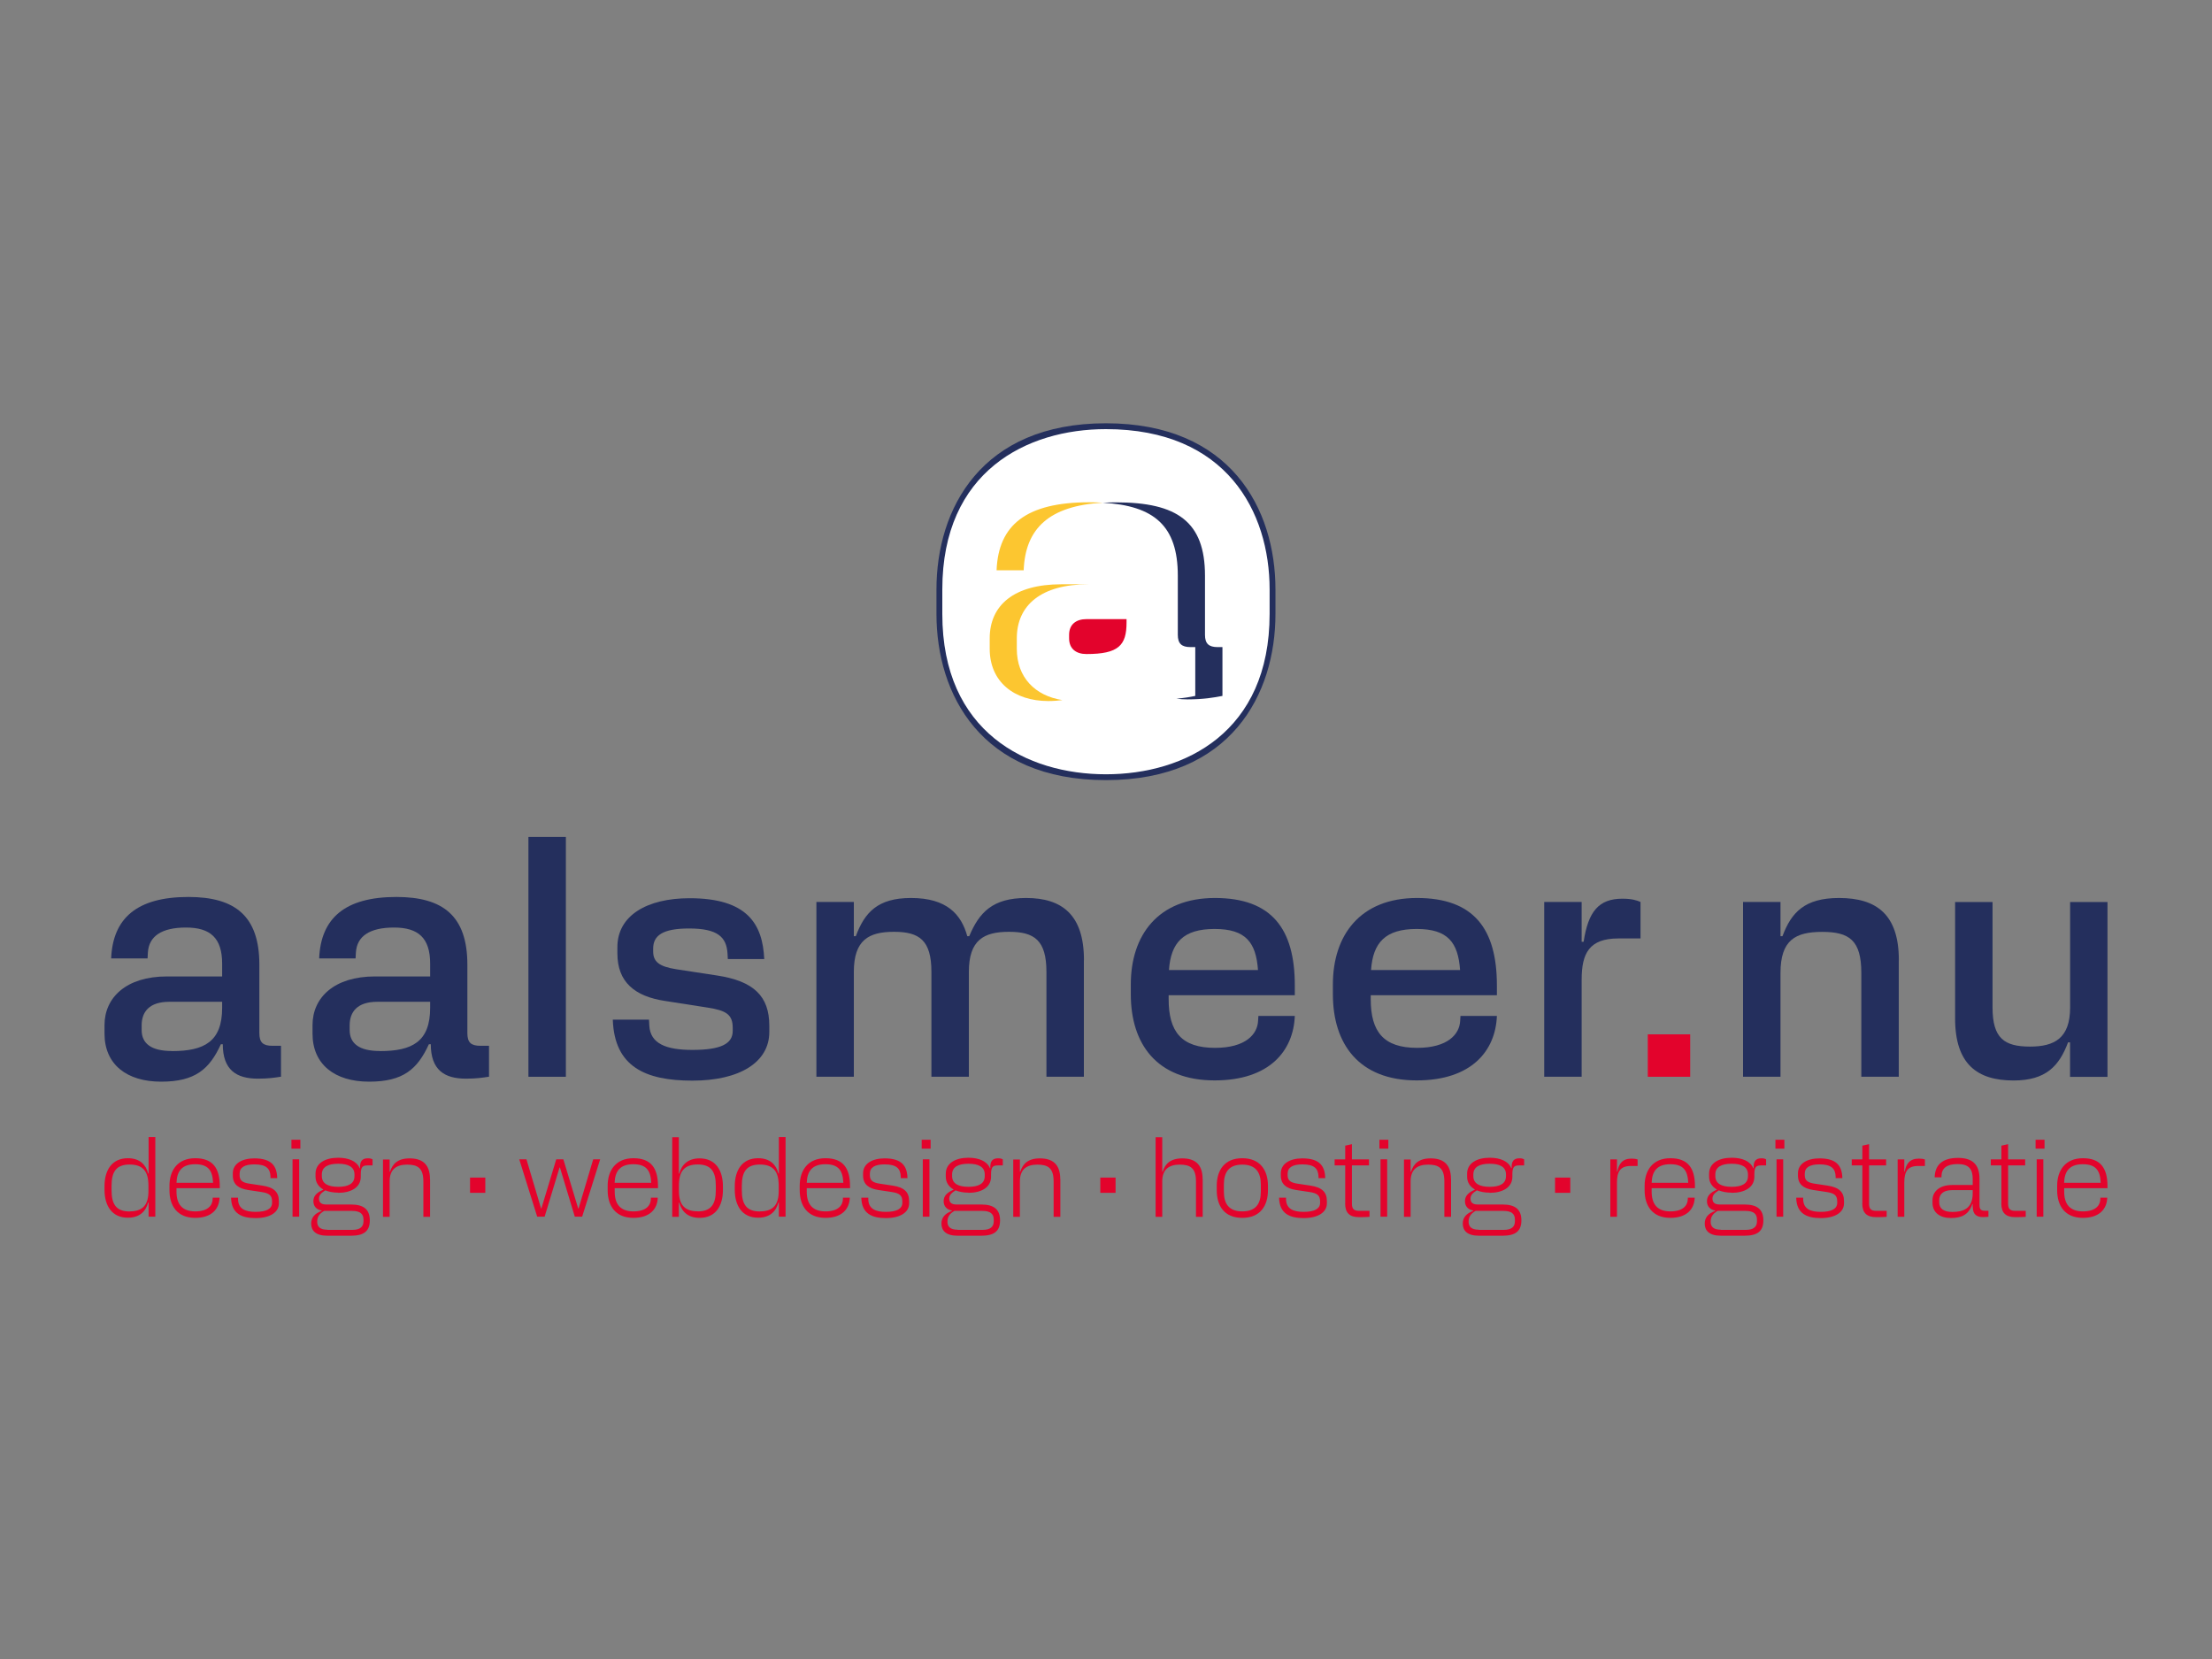 <?xml version="1.0" encoding="UTF-8"?>
<svg id="Laag_1" data-name="Laag 1" xmlns="http://www.w3.org/2000/svg" width="280px" height="210px" viewBox="0 0 280 210">
  <rect x="0" y="0" width="280" height="210" fill="#808080" stroke="none"/>
  <defs>
    <style>
      .cls-1 {
        fill: none;
      }

      .cls-2 {
        fill: #e3032c;
      }

      .cls-3 {
        fill: #fcc630;
      }

      .cls-4 {
        fill: #fff;
      }

      .cls-5 {
        fill: #242f5d;
      }
    </style>
  </defs>
  <rect class="cls-1" width="280" height="210"/>
  <path class="cls-2" d="M13.23,150.62v-.47c0-2.02.93-3.54,2.96-3.54,1.52,0,2.28.84,2.57,1.93h.05v-4.61h.85v10.08h-.85v-1.81h-.05c-.29,1.1-1.05,1.94-2.57,1.94-2.03,0-2.96-1.52-2.96-3.54v.02ZM16.41,153.34c1.74,0,2.38-.9,2.38-2.57v-.69c0-1.76-.65-2.67-2.38-2.67s-2.29.95-2.29,2.71v.53c0,1.76.56,2.7,2.29,2.7h0Z"/>
  <path class="cls-2" d="M21.45,150.66v-.56c0-1.96,1.04-3.49,3.26-3.49s3.11,1.24,3.11,3.55v.24h-5.48v.43c0,1.53.66,2.51,2.37,2.51,1.58,0,2.19-.73,2.21-1.58v-.16h.87c-.04,1.44-1,2.56-3.08,2.56-2.27,0-3.26-1.52-3.26-3.5h-.01ZM26.97,149.72c-.06-1.49-.56-2.35-2.26-2.35s-2.32.9-2.37,2.35h4.63Z"/>
  <path class="cls-2" d="M29.28,151.6h.85v.21c.03,1.24.95,1.59,2.23,1.59,1.35,0,2.08-.38,2.08-1.14v-.18c0-.76-.35-1.05-1.39-1.2l-1.66-.25c-1.22-.19-1.92-.72-1.92-1.83v-.28c0-1.24,1.19-1.89,2.72-1.89,2.22,0,2.86.99,2.9,2.5h-.85v-.21c-.04-1-.54-1.53-2.04-1.53-1.24,0-1.87.39-1.87,1.18v.19c0,.68.39.94,1.24,1.07l1.66.25c1.42.22,2.07.79,2.07,1.96v.28c0,1.17-1.17,1.87-2.95,1.87s-3.05-.59-3.1-2.56v-.02Z"/>
  <path class="cls-2" d="M36.89,144.27h1.13v1.13h-1.13v-1.13ZM37.03,146.75h.84v7.26h-.84v-7.26Z"/>
  <path class="cls-2" d="M42.81,150.97c-.63,0-1.18-.11-1.63-.29-.5.31-.8.59-.8,1.05s.26.74.91.74h3.16c1.62,0,2.36.66,2.36,2.01s-.74,1.94-2.36,1.94h-3.02c-1.49,0-2.04-.66-2.04-1.54,0-.79.49-1.29,1.32-1.6v-.05c-.65-.11-1.04-.54-1.04-1.18,0-.68.44-1.1,1.24-1.45v-.04c-.59-.35-.97-.88-.97-1.62v-.36c0-1.35,1.23-2.03,2.87-2.03,1.32,0,2.36.44,2.72,1.32h.05c-.05-.9.29-1.25.99-1.25.28,0,.45.05.59.14v.76h-.59c-.59,0-.9.11-.9,1.08v.36c0,1.35-1.24,2.03-2.87,2.03h0ZM41.43,155.68h3.16c.98,0,1.42-.38,1.42-1.08v-.24c0-.7-.44-1.08-1.42-1.08h-3.56c-.63.36-.88.78-.88,1.38s.35,1,1.28,1h0ZM42.81,150.23c1.28,0,2.06-.4,2.06-1.35v-.22c0-.95-.78-1.35-2.06-1.35s-2.07.4-2.07,1.35v.22c0,.95.8,1.35,2.07,1.35Z"/>
  <path class="cls-2" d="M54.44,149.26v4.77h-.85v-4.49c0-1.69-.72-2.12-2.06-2.12s-2.21.59-2.21,2.12v4.49h-.84v-7.26h.84v1.54h.05c.31-.97.97-1.68,2.48-1.68s2.58.65,2.58,2.63h.01Z"/>
  <path class="cls-2" d="M59.5,149.06h1.93v1.93h-1.93v-1.93Z"/>
  <path class="cls-2" d="M65.74,146.75h.9l1.85,6.22h.04l1.88-6.22h.9l1.88,6.22h.05l1.85-6.22h.88l-2.28,7.26h-.93l-1.88-6.22h-.05l-1.89,6.22h-.94l-2.27-7.26h.01Z"/>
  <path class="cls-2" d="M76.92,150.66v-.56c0-1.96,1.04-3.49,3.26-3.49s3.11,1.24,3.11,3.55v.24h-5.48v.43c0,1.53.66,2.51,2.37,2.51,1.58,0,2.19-.73,2.21-1.58v-.16h.87c-.04,1.44-1,2.56-3.08,2.56-2.27,0-3.26-1.52-3.26-3.5h-.01ZM82.43,149.72c-.06-1.49-.56-2.35-2.26-2.35s-2.32.9-2.37,2.35c0,0,4.63,0,4.63,0Z"/>
  <path class="cls-2" d="M91.51,150.15v.47c0,2.02-.91,3.54-2.96,3.54-1.5,0-2.28-.84-2.57-1.94h-.05v1.81h-.84v-10.08h.84v4.61h.05c.29-1.09,1.07-1.93,2.57-1.93,2.04,0,2.96,1.52,2.96,3.54v-.02ZM88.32,153.34c1.73,0,2.29-.94,2.29-2.7v-.53c0-1.76-.56-2.71-2.29-2.71s-2.38.91-2.38,2.67v.69c0,1.67.66,2.57,2.38,2.57h0Z"/>
  <path class="cls-2" d="M93.01,150.62v-.47c0-2.02.93-3.54,2.96-3.54,1.52,0,2.28.84,2.57,1.93h.05v-4.61h.85v10.08h-.85v-1.81h-.05c-.29,1.1-1.05,1.94-2.57,1.94-2.03,0-2.96-1.52-2.96-3.54v.02ZM96.19,153.34c1.74,0,2.38-.9,2.38-2.57v-.69c0-1.76-.65-2.67-2.38-2.67s-2.29.95-2.29,2.71v.53c0,1.76.56,2.7,2.29,2.7h0Z"/>
  <path class="cls-2" d="M101.23,150.66v-.56c0-1.96,1.04-3.49,3.26-3.49s3.11,1.24,3.11,3.55v.24h-5.48v.43c0,1.53.66,2.51,2.37,2.51,1.58,0,2.19-.73,2.21-1.58v-.16h.87c-.04,1.44-1,2.56-3.08,2.56-2.27,0-3.26-1.52-3.26-3.5h-.01ZM106.75,149.72c-.06-1.49-.56-2.35-2.26-2.35s-2.32.9-2.37,2.35h4.63Z"/>
  <path class="cls-2" d="M109.06,151.6h.85v.21c.03,1.24.95,1.59,2.23,1.59,1.35,0,2.08-.38,2.08-1.14v-.18c0-.76-.35-1.05-1.39-1.2l-1.66-.25c-1.22-.19-1.92-.72-1.92-1.83v-.28c0-1.24,1.19-1.89,2.72-1.89,2.22,0,2.86.99,2.9,2.5h-.85v-.21c-.04-1-.54-1.53-2.04-1.53-1.24,0-1.87.39-1.87,1.18v.19c0,.68.39.94,1.24,1.07l1.66.25c1.42.22,2.07.79,2.07,1.96v.28c0,1.17-1.17,1.87-2.95,1.87s-3.05-.59-3.1-2.56v-.02Z"/>
  <path class="cls-2" d="M116.67,144.27h1.13v1.13h-1.13v-1.13ZM116.81,146.75h.84v7.26h-.84v-7.26Z"/>
  <path class="cls-2" d="M122.59,150.97c-.63,0-1.18-.11-1.63-.29-.5.31-.8.59-.8,1.05s.26.74.91.74h3.16c1.62,0,2.36.66,2.36,2.01s-.74,1.94-2.36,1.94h-3.02c-1.49,0-2.04-.66-2.04-1.54,0-.79.49-1.29,1.32-1.6v-.05c-.65-.11-1.04-.54-1.04-1.18,0-.68.44-1.1,1.24-1.45v-.04c-.59-.35-.97-.88-.97-1.62v-.36c0-1.35,1.23-2.03,2.87-2.03,1.32,0,2.36.44,2.72,1.32h.05c-.05-.9.29-1.25.99-1.25.28,0,.45.05.59.14v.76h-.59c-.59,0-.9.11-.9,1.08v.36c0,1.35-1.24,2.03-2.87,2.03h0ZM121.21,155.68h3.16c.98,0,1.42-.38,1.42-1.08v-.24c0-.7-.44-1.08-1.42-1.08h-3.56c-.63.36-.88.78-.88,1.38s.35,1,1.28,1h0ZM122.59,150.23c1.28,0,2.06-.4,2.06-1.35v-.22c0-.95-.78-1.35-2.06-1.35s-2.07.4-2.07,1.35v.22c0,.95.8,1.35,2.07,1.35Z"/>
  <path class="cls-2" d="M134.22,149.26v4.77h-.85v-4.49c0-1.69-.72-2.12-2.06-2.12s-2.21.59-2.21,2.12v4.49h-.84v-7.26h.84v1.54h.05c.31-.97.97-1.68,2.48-1.68s2.58.65,2.58,2.63h.01Z"/>
  <path class="cls-2" d="M139.28,149.06h1.93v1.93h-1.93v-1.93Z"/>
  <path class="cls-2" d="M152.24,149.26v4.77h-.85v-4.49c0-1.69-.72-2.12-2.06-2.12s-2.21.59-2.21,2.12v4.49h-.84v-10.08h.84v4.36h.05c.31-.97.97-1.68,2.48-1.68s2.58.65,2.58,2.63h.01Z"/>
  <path class="cls-2" d="M160.5,150.1v.56c0,1.97-.97,3.5-3.25,3.5s-3.23-1.52-3.23-3.5v-.56c0-1.96.97-3.49,3.23-3.49s3.25,1.52,3.25,3.49ZM157.25,153.34c1.73,0,2.35-.98,2.35-2.51v-.88c0-1.53-.63-2.53-2.35-2.53s-2.33.99-2.33,2.53v.88c0,1.53.63,2.51,2.33,2.51Z"/>
  <path class="cls-2" d="M161.94,151.6h.85v.21c.03,1.24.95,1.59,2.23,1.59,1.35,0,2.08-.38,2.08-1.14v-.18c0-.76-.35-1.05-1.39-1.2l-1.66-.25c-1.22-.19-1.92-.72-1.92-1.83v-.28c0-1.24,1.19-1.89,2.72-1.89,2.22,0,2.86.99,2.9,2.5h-.85v-.21c-.04-1-.54-1.53-2.04-1.53-1.24,0-1.87.39-1.87,1.18v.19c0,.68.39.94,1.24,1.07l1.66.25c1.42.22,2.07.79,2.07,1.96v.28c0,1.17-1.17,1.87-2.95,1.87s-3.05-.59-3.1-2.56v-.02Z"/>
  <path class="cls-2" d="M170.28,152.32v-4.8h-1.34v-.76h1.34v-1.74l.85-.19v1.93h2.16v.76h-2.16v4.85c0,.65.25.9.9.9h1.33v.76c-.38.03-.83.04-1.33.04-1.2,0-1.76-.55-1.76-1.74h.01Z"/>
  <path class="cls-2" d="M174.61,144.27h1.13v1.13h-1.13v-1.13ZM174.75,146.75h.84v7.26h-.84v-7.26Z"/>
  <path class="cls-2" d="M183.68,149.26v4.77h-.85v-4.49c0-1.69-.72-2.12-2.06-2.12s-2.21.59-2.21,2.12v4.49h-.84v-7.26h.84v1.54h.05c.31-.97.97-1.68,2.48-1.68s2.58.65,2.58,2.63h.01Z"/>
  <path class="cls-2" d="M188.57,150.97c-.63,0-1.18-.11-1.63-.29-.5.31-.8.59-.8,1.05s.26.74.92.74h3.16c1.62,0,2.36.66,2.36,2.01s-.74,1.94-2.36,1.94h-3.02c-1.49,0-2.04-.66-2.04-1.54,0-.79.49-1.29,1.32-1.6v-.05c-.65-.11-1.04-.54-1.04-1.18,0-.68.44-1.1,1.24-1.45v-.04c-.59-.35-.97-.88-.97-1.62v-.36c0-1.35,1.23-2.03,2.87-2.03,1.32,0,2.36.44,2.72,1.32h.05c-.05-.9.29-1.25.99-1.25.28,0,.45.05.59.14v.76h-.59c-.59,0-.9.11-.9,1.08v.36c0,1.35-1.24,2.03-2.87,2.03h-.01ZM187.18,155.68h3.16c.98,0,1.42-.38,1.42-1.08v-.24c0-.7-.44-1.08-1.42-1.08h-3.56c-.63.36-.88.78-.88,1.38s.35,1,1.28,1h0ZM188.57,150.23c1.28,0,2.06-.4,2.06-1.35v-.22c0-.95-.78-1.35-2.06-1.35s-2.07.4-2.07,1.35v.22c0,.95.8,1.35,2.07,1.35Z"/>
  <path class="cls-2" d="M196.84,149.06h1.93v1.93h-1.93v-1.93Z"/>
  <path class="cls-2" d="M207.29,146.75v.84h-.84c-1.34,0-1.77.69-1.77,2.1v4.33h-.84v-7.26h.84v1.54h.05c.19-.99.64-1.64,1.79-1.64.36,0,.58.04.76.1h.01Z"/>
  <path class="cls-2" d="M208.18,150.66v-.56c0-1.96,1.04-3.49,3.26-3.49s3.11,1.24,3.11,3.55v.24h-5.48v.43c0,1.53.66,2.51,2.37,2.51,1.58,0,2.19-.73,2.21-1.58v-.16h.87c-.04,1.44-1,2.56-3.08,2.56-2.27,0-3.26-1.52-3.26-3.5h-.01ZM213.7,149.72c-.06-1.49-.56-2.35-2.26-2.35s-2.32.9-2.37,2.35h4.63Z"/>
  <path class="cls-2" d="M219.2,150.97c-.63,0-1.18-.11-1.63-.29-.5.31-.8.59-.8,1.05s.26.74.92.74h3.16c1.62,0,2.36.66,2.36,2.01s-.74,1.94-2.36,1.94h-3.02c-1.49,0-2.04-.66-2.04-1.54,0-.79.49-1.29,1.32-1.6v-.05c-.65-.11-1.04-.54-1.04-1.18,0-.68.44-1.1,1.24-1.45v-.04c-.59-.35-.97-.88-.97-1.62v-.36c0-1.35,1.23-2.03,2.87-2.03,1.32,0,2.36.44,2.72,1.32h.05c-.05-.9.29-1.25.99-1.25.28,0,.45.05.59.14v.76h-.59c-.59,0-.9.11-.9,1.08v.36c0,1.35-1.24,2.03-2.87,2.03h-.01ZM217.82,155.68h3.16c.98,0,1.42-.38,1.42-1.08v-.24c0-.7-.44-1.08-1.42-1.08h-3.56c-.63.36-.88.78-.88,1.38s.35,1,1.28,1h0ZM219.2,150.23c1.28,0,2.06-.4,2.06-1.35v-.22c0-.95-.78-1.35-2.06-1.35s-2.07.4-2.07,1.35v.22c0,.95.8,1.35,2.07,1.35Z"/>
  <path class="cls-2" d="M224.74,144.27h1.13v1.13h-1.13v-1.13ZM224.88,146.75h.84v7.26h-.84v-7.26Z"/>
  <path class="cls-2" d="M227.4,151.6h.85v.21c.03,1.24.95,1.59,2.23,1.59,1.35,0,2.08-.38,2.08-1.14v-.18c0-.76-.35-1.05-1.39-1.2l-1.66-.25c-1.22-.19-1.92-.72-1.92-1.83v-.28c0-1.24,1.19-1.89,2.72-1.89,2.22,0,2.86.99,2.9,2.5h-.85v-.21c-.04-1-.54-1.53-2.04-1.53-1.24,0-1.87.39-1.87,1.18v.19c0,.68.39.94,1.24,1.07l1.66.25c1.42.22,2.07.79,2.07,1.96v.28c0,1.17-1.17,1.87-2.95,1.87s-3.05-.59-3.1-2.56v-.02Z"/>
  <path class="cls-2" d="M235.74,152.32v-4.8h-1.34v-.76h1.34v-1.74l.85-.19v1.93h2.16v.76h-2.16v4.85c0,.65.25.9.9.9h1.33v.76c-.38.03-.83.04-1.33.04-1.2,0-1.76-.55-1.76-1.74h.01Z"/>
  <path class="cls-2" d="M243.66,146.75v.84h-.84c-1.34,0-1.77.69-1.77,2.1v4.33h-.84v-7.26h.84v1.54h.05c.19-.99.64-1.64,1.79-1.64.36,0,.58.04.76.1h.01Z"/>
  <path class="cls-2" d="M249.71,152.78v-.36h-.05c-.45,1.34-1.37,1.76-2.71,1.76s-2.33-.65-2.33-1.94v-.31c0-1.1.88-1.93,2.48-1.93h2.61v-.78c0-1.27-.53-1.87-1.91-1.87s-2.02.54-2.04,1.49v.19h-.87c.05-1.58.98-2.46,2.97-2.46,1.83,0,2.71.85,2.71,2.63v3.36c0,.55.22.7.69.7h.44v.76c-.21.03-.41.04-.7.04-.76,0-1.28-.31-1.28-1.28h0ZM247.14,153.41c1.32,0,2.57-.39,2.57-2.35v-.41h-2.61c-1.14,0-1.63.53-1.63,1.29v.24c0,.83.59,1.23,1.67,1.23h0Z"/>
  <path class="cls-2" d="M253.34,152.32v-4.8h-1.34v-.76h1.34v-1.74l.85-.19v1.93h2.16v.76h-2.16v4.85c0,.65.25.9.9.9h1.33v.76c-.38.03-.83.04-1.33.04-1.2,0-1.76-.55-1.76-1.74h.01Z"/>
  <path class="cls-2" d="M257.67,144.27h1.13v1.13h-1.13v-1.13ZM257.81,146.75h.84v7.26h-.84v-7.26Z"/>
  <path class="cls-2" d="M260.4,150.66v-.56c0-1.96,1.04-3.49,3.26-3.49s3.11,1.24,3.11,3.55v.24h-5.48v.43c0,1.53.66,2.51,2.37,2.51,1.58,0,2.19-.73,2.21-1.58v-.16h.87c-.04,1.44-1,2.56-3.08,2.56-2.27,0-3.26-1.52-3.26-3.5h-.01ZM265.91,149.72c-.06-1.49-.56-2.35-2.26-2.35s-2.32.9-2.37,2.35h4.63Z"/>
  <path class="cls-5" d="M28.21,132.18h-.25c-1.45,3.16-3.25,4.74-7.57,4.74s-7.16-2.16-7.16-6.08v-1.08c0-3.49,2.75-6.16,7.9-6.16h6.99v-1.62c0-3.25-1.5-4.57-4.57-4.57s-4.7,1.08-4.83,3.16l-.04.75h-4.61c.21-5.08,3.25-7.78,9.78-7.78,5.91,0,8.98,2.41,8.98,8.57v8.65c0,1.21.46,1.62,1.66,1.62h1.08v3.91c-.83.13-1.62.25-2.92.25-2.75,0-4.45-1.12-4.45-4.37h0ZM21.76,133.05c4.12,0,6.36-1.21,6.36-5.49v-.75h-6.7c-2.54,0-3.49,1.29-3.49,2.99v.58c0,1.71,1.21,2.66,3.83,2.66h0Z"/>
  <path class="cls-5" d="M54.54,132.18h-.25c-1.45,3.16-3.25,4.74-7.57,4.74s-7.16-2.16-7.16-6.08v-1.08c0-3.49,2.75-6.16,7.9-6.16h6.99v-1.62c0-3.25-1.5-4.57-4.57-4.57s-4.7,1.08-4.83,3.16l-.04.75h-4.61c.21-5.08,3.25-7.78,9.78-7.78,5.91,0,8.98,2.41,8.98,8.57v8.65c0,1.21.46,1.62,1.66,1.62h1.08v3.91c-.83.13-1.62.25-2.92.25-2.75,0-4.45-1.12-4.45-4.37h0ZM48.09,133.05c4.12,0,6.36-1.21,6.36-5.49v-.75h-6.7c-2.54,0-3.49,1.29-3.49,2.99v.58c0,1.71,1.21,2.66,3.83,2.66h0Z"/>
  <path class="cls-5" d="M66.89,105.94h4.74v30.36h-4.74v-30.36Z"/>
  <path class="cls-5" d="M77.58,129.07h4.57l.04.75c.13,2.29,2.12,3.08,5.45,3.08,3.57,0,5.11-.75,5.11-2.41v-.37c0-1.71-.83-2.21-3.2-2.58l-5.32-.83c-3.91-.58-6.08-2.41-6.08-6.03v-.79c0-4,3.74-6.19,9.15-6.19,7.32,0,9.24,3.29,9.44,7.7h-4.61l-.04-.71c-.13-2.08-1.25-3.16-4.87-3.16-3.37,0-4.54.91-4.54,2.54v.37c0,1.29.75,1.91,2.92,2.25l5.16.79c4.66.71,6.62,2.62,6.62,6.36v.79c0,3.83-3.74,6.16-9.74,6.16s-9.86-1.79-10.07-7.7v-.02Z"/>
  <path class="cls-5" d="M137.2,121.54v14.76h-4.74v-13.27c0-4.03-1.54-5.08-4.74-5.08s-5.08,1.04-5.08,5.08v13.27h-4.74v-13.27c0-4.03-1.54-5.08-4.74-5.08s-5.08,1.04-5.08,5.08v13.27h-4.74v-22.13h4.74v4.33h.25c1.12-2.99,2.75-4.83,6.99-4.83,4.54,0,6.36,2.08,7.12,4.83h.25c1.25-2.99,2.95-4.83,7.2-4.83,4.54,0,7.32,2.12,7.32,7.86h0Z"/>
  <path class="cls-5" d="M143.14,125.86v-1.25c0-6.24,3.46-10.94,10.65-10.94s10.11,3.91,10.11,11.06v1.25h-15.97v.5c0,4.12,1.62,6.16,5.87,6.16,3.91,0,5.37-1.75,5.45-3.41l.04-.63h4.61c-.17,4.41-3.2,8.16-10.15,8.16-7.36,0-10.61-4.66-10.61-10.9h0ZM159.24,122.79c-.25-3.49-1.54-5.2-5.49-5.2s-5.54,1.71-5.78,5.2h11.27Z"/>
  <path class="cls-5" d="M168.72,125.86v-1.25c0-6.24,3.46-10.94,10.65-10.94s10.11,3.91,10.11,11.06v1.25h-15.97v.5c0,4.12,1.62,6.16,5.87,6.16,3.91,0,5.37-1.75,5.45-3.41l.04-.63h4.61c-.17,4.41-3.2,8.16-10.15,8.16-7.36,0-10.61-4.66-10.61-10.9h0ZM184.82,122.79c-.25-3.49-1.54-5.2-5.49-5.2s-5.54,1.71-5.78,5.2h11.27Z"/>
  <path class="cls-5" d="M207.66,114.18v4.61h-2.79c-3.7,0-4.66,1.88-4.66,5.2v12.31h-4.74v-22.13h4.74v5.04h.25c.58-3.83,1.91-5.45,4.91-5.45,1.21,0,1.83.21,2.29.41h0Z"/>
  <path class="cls-2" d="M208.58,130.93h5.37v5.37h-5.37v-5.37Z"/>
  <path class="cls-5" d="M240.35,121.54v14.76h-4.74v-13.14c0-4.16-1.54-5.2-4.95-5.2s-5.28,1.04-5.28,5.2v13.14h-4.74v-22.13h4.74v4.33h.25c1.12-2.99,2.79-4.83,7.16-4.83,4.78,0,7.57,2.12,7.57,7.86h0Z"/>
  <path class="cls-5" d="M262.03,114.18h4.74v22.13h-4.74v-4.37h-.25c-1.12,2.99-2.79,4.83-6.9,4.83-4.61,0-7.4-2.08-7.4-7.86v-14.73h4.74v13.35c0,3.91,1.5,4.95,4.74,4.95,3.08,0,5.08-1.04,5.08-4.95v-13.35h0Z"/>
  <g>
    <path class="cls-5" d="M139.99,98.75c-15.82,0-21.45-10.86-21.45-21.03v-3.11c0-10.17,5.63-21.03,21.45-21.03s21.46,10.87,21.46,21.03v3.11c0,10.17-5.64,21.03-21.46,21.03Z"/>
    <path class="cls-4" d="M139.99,98.01c-10.01,0-20.71-5.33-20.71-20.29v-3.11c0-14.96,10.7-20.29,20.71-20.29,15.28,0,20.72,10.48,20.72,20.29v3.11c0,14.96-10.7,20.29-20.72,20.29Z"/>
  </g>
  <g>
    <path class="cls-5" d="M154.12,81.91c-1.11,0-1.59-.44-1.59-1.55v-7.5c0-6.84-3.54-9.27-11.26-9.27-.59,0-1.14.02-1.68.05,6.51.36,9.5,2.93,9.5,9.22v7.5c0,1.11.49,1.55,1.59,1.55h.62v6.18c-.66.14-1.42.27-2.38.35.44.06.9.09,1.4.09,1.99,0,3.35-.23,4.42-.44v-6.18h-.62.01Z"/>
    <path class="cls-3" d="M139.6,63.63c-.56-.03-1.14-.05-1.75-.05-7.94,0-11.48,2.87-11.7,8.61h3.43c.2-5.32,3.25-8.17,10.02-8.56Z"/>
    <path class="cls-3" d="M128.71,82.12v-1.32c0-4.19,3.09-6.84,9.05-6.84h-3.43c-5.96,0-9.05,2.64-9.05,6.84v1.32c0,4.19,3.09,6.62,7.42,6.62.64,0,1.24-.05,1.78-.12-3.44-.54-5.77-2.86-5.77-6.49Z"/>
    <path class="cls-2" d="M137.53,82.79c4.07,0,5.07-1.11,5.07-3.98v-.44h-5.07c-1.32,0-2.2.67-2.2,1.99v.44c0,1.32.88,1.99,2.2,1.99Z"/>
  </g>
</svg>